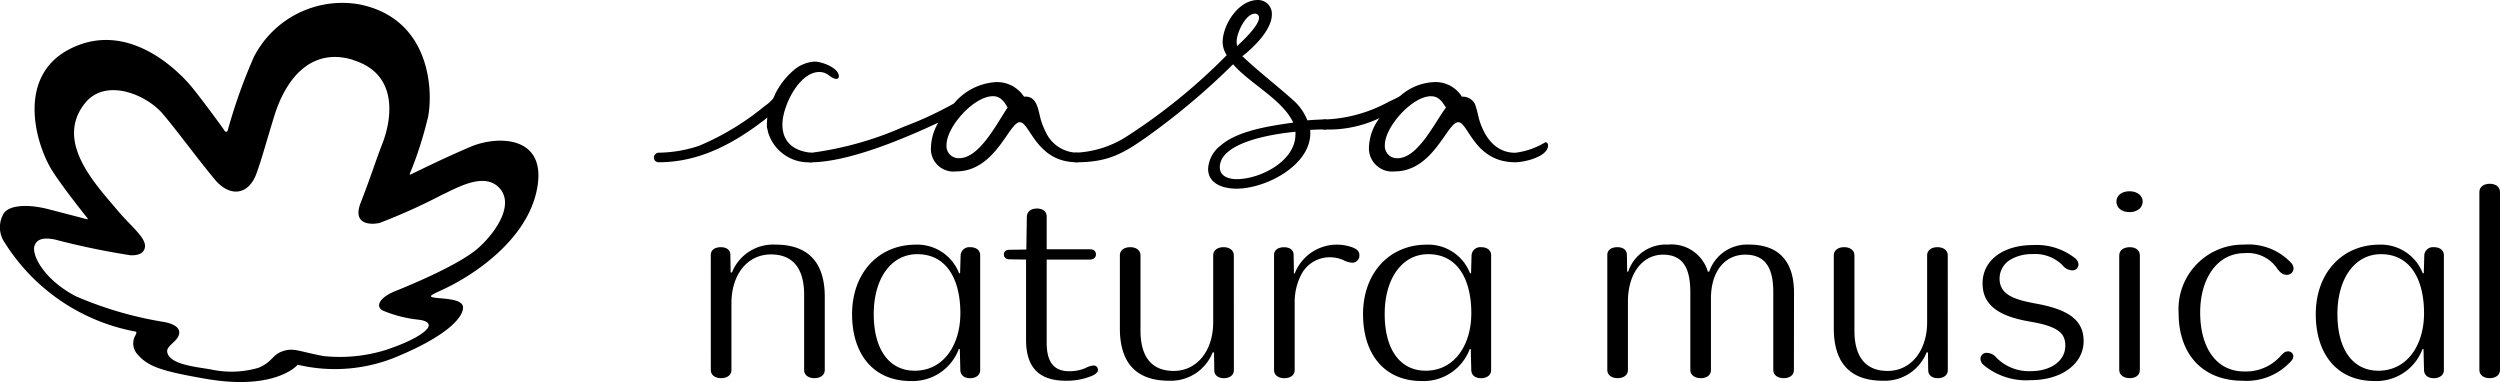 <svg id="Grupo_31382" data-name="Grupo 31382" xmlns="http://www.w3.org/2000/svg" xmlns:xlink="http://www.w3.org/1999/xlink" width="187.24" height="28.608" viewBox="0 0 187.24 28.608">
  <defs>
    <clipPath id="clip-path">
      <rect id="Retângulo_9588" data-name="Retângulo 9588" width="187.24" height="28.608"/>
    </clipPath>
  </defs>
  <g id="Grupo_31359" data-name="Grupo 31359" transform="translate(0 0)" clip-path="url(#clip-path)">
    <path id="Caminho_175088" data-name="Caminho 175088" d="M1190.321,188.419c0,.406-.328.618-.772.618-.406,0-.772-.212-.772-.618v-5.793c0-1.506-.367-2.839-2.1-2.839-1.487,0-2.568,1.2-2.568,3.283v5.349c0,.406-.329.618-.753.618s-.792-.212-.792-.618v-5.793c0-1.506-.347-2.839-2.047-2.839-1.506,0-2.626,1.371-2.626,3.514v5.117c0,.406-.348.618-.772.618s-.773-.212-.773-.618v-8.612c0-.386.328-.579.753-.579.406,0,.715.193.715.579l.019,1.255h.077a2.966,2.966,0,0,1,2.974-2.027,2.831,2.831,0,0,1,2.993,2.027h.1a3,3,0,0,1,2.993-2.027c2.24,0,3.36,1.274,3.36,3.611Z" transform="translate(-1055.965 -160.714)"/>
    <path id="Caminho_175089" data-name="Caminho 175089" d="M1350.729,190.131c0,.386-.328.6-.753.6-.406,0-.715-.212-.715-.6l-.019-1.332h-.1a3.373,3.373,0,0,1-3.264,2.124c-2.568,0-3.688-1.448-3.688-3.92v-5.465c0-.405.347-.618.772-.618s.773.212.773.618v5.638c0,1.526.521,3.012,2.491,3.012,1.738,0,2.954-1.506,2.954-3.649v-5c0-.405.347-.618.772-.618s.773.212.773.618Z" transform="translate(-1204.846 -162.407)"/>
    <path id="Caminho_175090" data-name="Caminho 175090" d="M1455.9,186.942c0-.946-.56-1.448-2.626-1.8-2.163-.367-3.572-1.12-3.572-2.858,0-1.8,1.622-2.877,3.765-2.877a4.659,4.659,0,0,1,3.167.985.627.627,0,0,1,.251.463.437.437,0,0,1-.483.444.947.947,0,0,1-.714-.386,2.919,2.919,0,0,0-2.279-.83,3.13,3.13,0,0,0-1.564.386,1.644,1.644,0,0,0-.869,1.448c0,1.236,1.159,1.583,2.723,1.873,2.452.444,3.572,1.236,3.572,2.819,0,1.641-1.583,2.916-3.978,2.916a4.974,4.974,0,0,1-3.515-1.139.63.63,0,0,1-.232-.444.452.452,0,0,1,.483-.464.987.987,0,0,1,.734.386,3.429,3.429,0,0,0,2.568.985c1.409,0,2.568-.714,2.568-1.912" transform="translate(-1301.216 -161.052)"/>
    <path id="Caminho_175091" data-name="Caminho 175091" d="M1548.988,140.746c0-.425.367-.772.984-.772.6,0,.985.348.985.772,0,.444-.386.792-.985.792-.618,0-.984-.348-.984-.792m.212,4.036c0-.405.347-.618.792-.618.425,0,.753.212.753.618v8.573c0,.406-.328.618-.753.618s-.792-.212-.792-.618Z" transform="translate(-1390.478 -125.65)"/>
    <path id="Caminho_175092" data-name="Caminho 175092" d="M1602.741,187.029a.383.383,0,0,1,.386.367.58.58,0,0,1-.174.367,4.486,4.486,0,0,1-3.611,1.468c-2.993,0-4.808-1.97-4.808-5.059a4.828,4.828,0,0,1,4.9-5.136,4.364,4.364,0,0,1,3.514,1.352.644.644,0,0,1,.193.425.488.488,0,0,1-.521.483c-.29,0-.483-.174-.7-.463a2.657,2.657,0,0,0-2.452-1.159c-2.047,0-3.321,1.912-3.321,4.441,0,2.549,1.139,4.422,3.321,4.422a3.48,3.48,0,0,0,2.7-1.159c.232-.251.348-.347.56-.347" transform="translate(-1431.363 -160.714)"/>
    <path id="Caminho_175093" data-name="Caminho 175093" d="M1703.7,179.228c.405,0,.734.212.734.6v8.612c0,.386-.348.6-.753.6-.425,0-.714-.212-.734-.6l-.038-1.583h-.077a3.686,3.686,0,0,1-3.592,2.394c-2.877,0-4.4-2.1-4.4-5,0-3.089,1.969-5.213,4.769-5.213a3.354,3.354,0,0,1,3.244,2.143h.077l.039-1.371a.65.65,0,0,1,.734-.579m-7.241,5c0,2.723,1.2,4.248,3.07,4.248,2.163,0,3.417-1.931,3.417-4.306,0-2.491-1-4.422-3.225-4.422-1.97,0-3.263,1.834-3.263,4.48" transform="translate(-1521.398 -160.714)"/>
    <path id="Caminho_175094" data-name="Caminho 175094" d="M1814.647,135.12c0-.406.348-.618.773-.618s.772.212.772.618v13.323c0,.406-.348.618-.772.618s-.773-.212-.773-.618Z" transform="translate(-1628.952 -120.738)"/>
    <path id="Caminho_175095" data-name="Caminho 175095" d="M520.226,179.806c0-.386.328-.579.753-.579.406,0,.714.193.714.579l.019,1.313h.1a3.322,3.322,0,0,1,3.263-2.085c2.549,0,3.688,1.448,3.688,3.9v5.484c0,.406-.348.618-.773.618s-.772-.212-.772-.618V182.78c0-1.525-.522-3.012-2.491-3.012-1.738,0-2.954,1.487-2.954,3.65v5c0,.406-.348.618-.773.618s-.772-.212-.772-.618Z" transform="translate(-466.991 -160.713)"/>
    <path id="Caminho_175096" data-name="Caminho 175096" d="M632.483,179.228c.405,0,.733.212.733.6v8.612c0,.386-.347.6-.753.6-.425,0-.714-.212-.734-.6l-.039-1.583h-.077a3.686,3.686,0,0,1-3.592,2.394c-2.877,0-4.4-2.1-4.4-5,0-3.089,1.969-5.213,4.77-5.213a3.354,3.354,0,0,1,3.244,2.143h.077l.039-1.371a.65.65,0,0,1,.734-.579m-7.241,5c0,2.723,1.2,4.248,3.07,4.248,2.163,0,3.418-1.931,3.418-4.306,0-2.491-1-4.422-3.225-4.422-1.969,0-3.263,1.834-3.263,4.48" transform="translate(-559.804 -160.714)"/>
    <path id="Caminho_175097" data-name="Caminho 175097" d="M737.958,156.441v6.237c0,1.7.772,2.124,1.68,2.124a3.024,3.024,0,0,0,1.217-.232,1.6,1.6,0,0,1,.579-.193.326.326,0,0,1,.367.328c0,.174-.155.29-.406.425a4.924,4.924,0,0,1-1.989.386c-1.68,0-2.993-.676-2.993-3.051v-6.024l-1.216-.019c-.29,0-.444-.135-.444-.367s.154-.348.444-.348l1.235-.019.039-2.433c0-.367.271-.637.753-.637.464,0,.734.232.734.6v2.452h3.224c.309,0,.464.135.464.386,0,.232-.174.386-.464.386Z" transform="translate(-659.565 -137)"/>
    <path id="Caminho_175098" data-name="Caminho 175098" d="M828.193,190.131c0,.386-.328.6-.753.6-.406,0-.715-.212-.715-.6l-.019-1.332h-.1a3.372,3.372,0,0,1-3.263,2.124c-2.568,0-3.688-1.448-3.688-3.92v-5.465c0-.405.348-.618.773-.618s.772.212.772.618v5.638c0,1.526.522,3.012,2.491,3.012,1.738,0,2.954-1.506,2.954-3.649v-5c0-.405.348-.618.773-.618s.772.212.772.618Z" transform="translate(-735.781 -162.407)"/>
    <path id="Caminho_175099" data-name="Caminho 175099" d="M933.98,181.2h.058a3.39,3.39,0,0,1,4.345-1.95c.289.116.5.27.5.579a.533.533,0,0,1-.54.56,1.649,1.649,0,0,1-.657-.193,2.489,2.489,0,0,0-1.024-.212,2.394,2.394,0,0,0-2.143,1.313,4.506,4.506,0,0,0-.483,2.143v4.982c0,.406-.348.618-.773.618s-.772-.212-.772-.618v-8.612c0-.386.328-.579.753-.579.406,0,.714.193.714.579Z" transform="translate(-837.07 -160.714)"/>
    <path id="Caminho_175100" data-name="Caminho 175100" d="M1006.448,179.228c.405,0,.733.212.733.6v8.612c0,.386-.347.6-.753.6-.425,0-.715-.212-.734-.6l-.039-1.583h-.077a3.686,3.686,0,0,1-3.591,2.394c-2.877,0-4.4-2.1-4.4-5,0-3.089,1.969-5.213,4.769-5.213a3.354,3.354,0,0,1,3.244,2.143h.077l.039-1.371a.65.65,0,0,1,.734-.579m-7.241,5c0,2.723,1.2,4.248,3.07,4.248,2.163,0,3.418-1.931,3.418-4.306,0-2.491-1-4.422-3.225-4.422-1.969,0-3.263,1.834-3.263,4.48" transform="translate(-895.501 -160.714)"/>
    <path id="Caminho_175101" data-name="Caminho 175101" d="M478.925,51.864a9.9,9.9,0,0,0,3-.512,19.769,19.769,0,0,0,4.95-3,2.806,2.806,0,0,0,.58-.512c.1-.136.171-.376.273-.546a5.633,5.633,0,0,1,1.331-1.639,2.637,2.637,0,0,1,1.536-.614c.546,0,1.809.478,1.809,1.092a.181.181,0,0,1-.2.2c-.41,0-.58-.512-1.263-.512-1.536,0-2.764,2.594-2.764,3.925s.853,1.98,2.116,2.117c.2.034.375.136.375.375a.351.351,0,0,1-.375.342,3.147,3.147,0,0,1-3.209-2.321c0-.1-.068-.239-.068-.342a4.539,4.539,0,0,1,.034-.682c-2.39,1.877-5.018,3.345-8.124,3.345a.351.351,0,0,1-.376-.342.379.379,0,0,1,.376-.375" transform="translate(-429.578 -40.428)"/>
    <path id="Caminho_175102" data-name="Caminho 175102" d="M606.913,62.741a5.63,5.63,0,0,0,.41,1.058,2.635,2.635,0,0,0,2.321,1.536.372.372,0,0,1,.376.341.379.379,0,0,1-.376.376c-3.038,0-3.516-3-4.267-3-.819,0-1.809,3.687-4.779,3.687a1.688,1.688,0,0,1-1.877-1.809,3.867,3.867,0,0,1,.546-1.843c-2.628,1.229-6.759,2.97-9.592,2.97a.379.379,0,0,1-.375-.376c0-.273.273-.341.477-.341a25.115,25.115,0,0,0,6.9-1.946,26.822,26.822,0,0,0,3.755-1.741l.034-.033a4.446,4.446,0,0,1,3.107-1.57,2.408,2.408,0,0,1,2.116,1.093c.956-.1,1.058.955,1.229,1.6m-2.458-.785c-.239-.444-.546-.854-1.093-.854-1.434,0-3.481,2.287-3.481,3.652a.905.905,0,0,0,.956.99c1.536,0,2.867-2.7,3.618-3.789" transform="translate(-528.995 -53.9)"/>
    <path id="Caminho_175103" data-name="Caminho 175103" d="M796.2,14.132c-.99,0-2.151-.341-2.151-1.5A2.377,2.377,0,0,1,795,10.889c1.3-1.126,3.755-1.468,5.427-1.707-.819-1.741-3.277-2.935-4.506-4.369a52.78,52.78,0,0,1-6.349,5.36c-1.878,1.331-3,1.98-5.393,1.98a.383.383,0,0,1-.41-.342.379.379,0,0,1,.376-.375,7.69,7.69,0,0,0,3.721-1.16,43.567,43.567,0,0,0,7.577-6.145,1.871,1.871,0,0,1-.307-.955c0-1.332,1.194-3.175,2.629-3.175a1.031,1.031,0,0,1,1.058,1.093c0,1.126-1.33,2.423-2.151,3.072-.033,0-.033.034-.069.034,1.23,1.16,2.527,2.15,3.79,3.276a3.977,3.977,0,0,1,1.092,1.537c.342-.034,1.092-.068,1.3-.068a.375.375,0,0,1,0,.751c-.137,0-.615,0-1.092.034.239,2.56-3.277,4.4-5.5,4.4m4.4-4.062v-.2c-1.434.137-5.666.717-5.666,2.663,0,.683.683.887,1.263.887,1.741,0,4.4-1.331,4.4-3.345m-4.4-7a1.293,1.293,0,0,0,.034.375c.41-.375,1.639-1.536,1.639-2.116a.286.286,0,0,0-.307-.307c-.717,0-1.366,1.468-1.366,2.048" transform="translate(-703.567)"/>
    <path id="Caminho_175104" data-name="Caminho 175104" d="M983.014,64.789c0,.853-1.775,1.264-2.458,1.264-3.073,0-3.515-3-4.266-3-.853,0-1.843,3.687-4.78,3.687a1.739,1.739,0,0,1-1.91-1.843,3.846,3.846,0,0,1,.785-2.15,8.936,8.936,0,0,1-4.1.853.375.375,0,0,1,0-.751,10.756,10.756,0,0,0,4.677-1.263c.307-.17.682-.307.99-.512a4.063,4.063,0,0,1,2.526-1.024,2.313,2.313,0,0,1,2.082,1.093,1.013,1.013,0,0,1,.99.58,8.9,8.9,0,0,1,.273,1.024c.375,1.331,1.195,2.594,2.73,2.594a5.61,5.61,0,0,0,2.253-.786c.137,0,.205.1.205.239m-7.646-2.833c-.273-.444-.546-.854-1.126-.854-1.4,0-3.449,2.287-3.449,3.652a.906.906,0,0,0,.957.99c1.535,0,2.8-2.731,3.618-3.789" transform="translate(-867.069 -53.9)"/>
    <path id="Caminho_175105" data-name="Caminho 175105" d="M26.44,6.221c-3.1-.945-5.029,1.346-5.916,4.265-.717,2.347-.866,2.971-1.293,4.188-.6,1.715-2.02,1.847-3.134.519-1.287-1.546-2.958-3.826-3.921-4.944-1.255-1.456-4.269-2.683-5.8-.794-2.307,2.856.755,6.055,2.367,7.972,1.118,1.354,2.475,2.284,2.033,3.058-.162.287-.522.382-.986.375a56.338,56.338,0,0,1-5.7-1.187c-.743-.139-1.291-.09-1.5.46-.25.662.679,2.543,3.1,3.8a27.909,27.909,0,0,0,6.668,1.933c1.408.3,1.132.988.8,1.345s-.71.574-.627.931c.2.893,2.112,1.071,3.26,1.265a7.19,7.19,0,0,0,3.558-.119c.986-.393,1.042-.938,1.719-1.205.91-.348,1.222-.035,3.178.326a11.643,11.643,0,0,0,4.663-.463c2.267-.758,3.2-1.481,3.2-1.834,0-.28-.395-.386-.8-.434a9.356,9.356,0,0,1-2.672-.695c-.555-.355-.138-1,1-1.455s4.829-1.989,6.21-3.237,2.694-3.3,1.528-4.5c-1.141-1.189-3.178.04-4.28.544a44.17,44.17,0,0,1-4.661,2.1c-.713.161-2.047.109-1.425-1.5.781-2,1.153-3.227,1.625-4.424.587-1.493,1.435-5.17-2.2-6.279m5.594,4.388A27.623,27.623,0,0,1,30.7,14.734c-.033.076-.012.1.06.068.437-.2,2.392-1.18,4.468-2.065s5.925-.859,4.939,3.406-5.98,6.773-6.477,7.028-1.088.5-1.326.652c-.091.06-.14.131.024.178.527.137,2.31.038,2.293.782-.023.807-1.328,2.131-4.746,3.581a12.055,12.055,0,0,1-7.6.7.054.054,0,0,0-.059.015c-.2.217-1.931,1.88-6.84,1.035-3.534-.609-4.412-.963-5.2-1.91a1.206,1.206,0,0,1-.081-1.371c.077-.159.088-.243-.019-.263a14.734,14.734,0,0,1-9.745-6.6,2.037,2.037,0,0,1-.109-2.253c.425-.635,1.842-.694,3.314-.318,1.637.424,2.534.658,2.877.75.114.03.128,0,.059-.092-.409-.511-1.852-2.333-2.6-3.5C2.706,12.64,1.17,7.535,5.178,5.434,9.623,3.115,13.5,7.2,14.369,8.265c.759.924,2.268,2.98,2.4,3.191.193.324.289.045.289.045a40.231,40.231,0,0,1,1.961-5.507,7.444,7.444,0,0,1,7.791-3.946c5.462,1.016,5.665,6.545,5.228,8.563" transform="translate(0 -1.739)"/>
  </g>
</svg>
